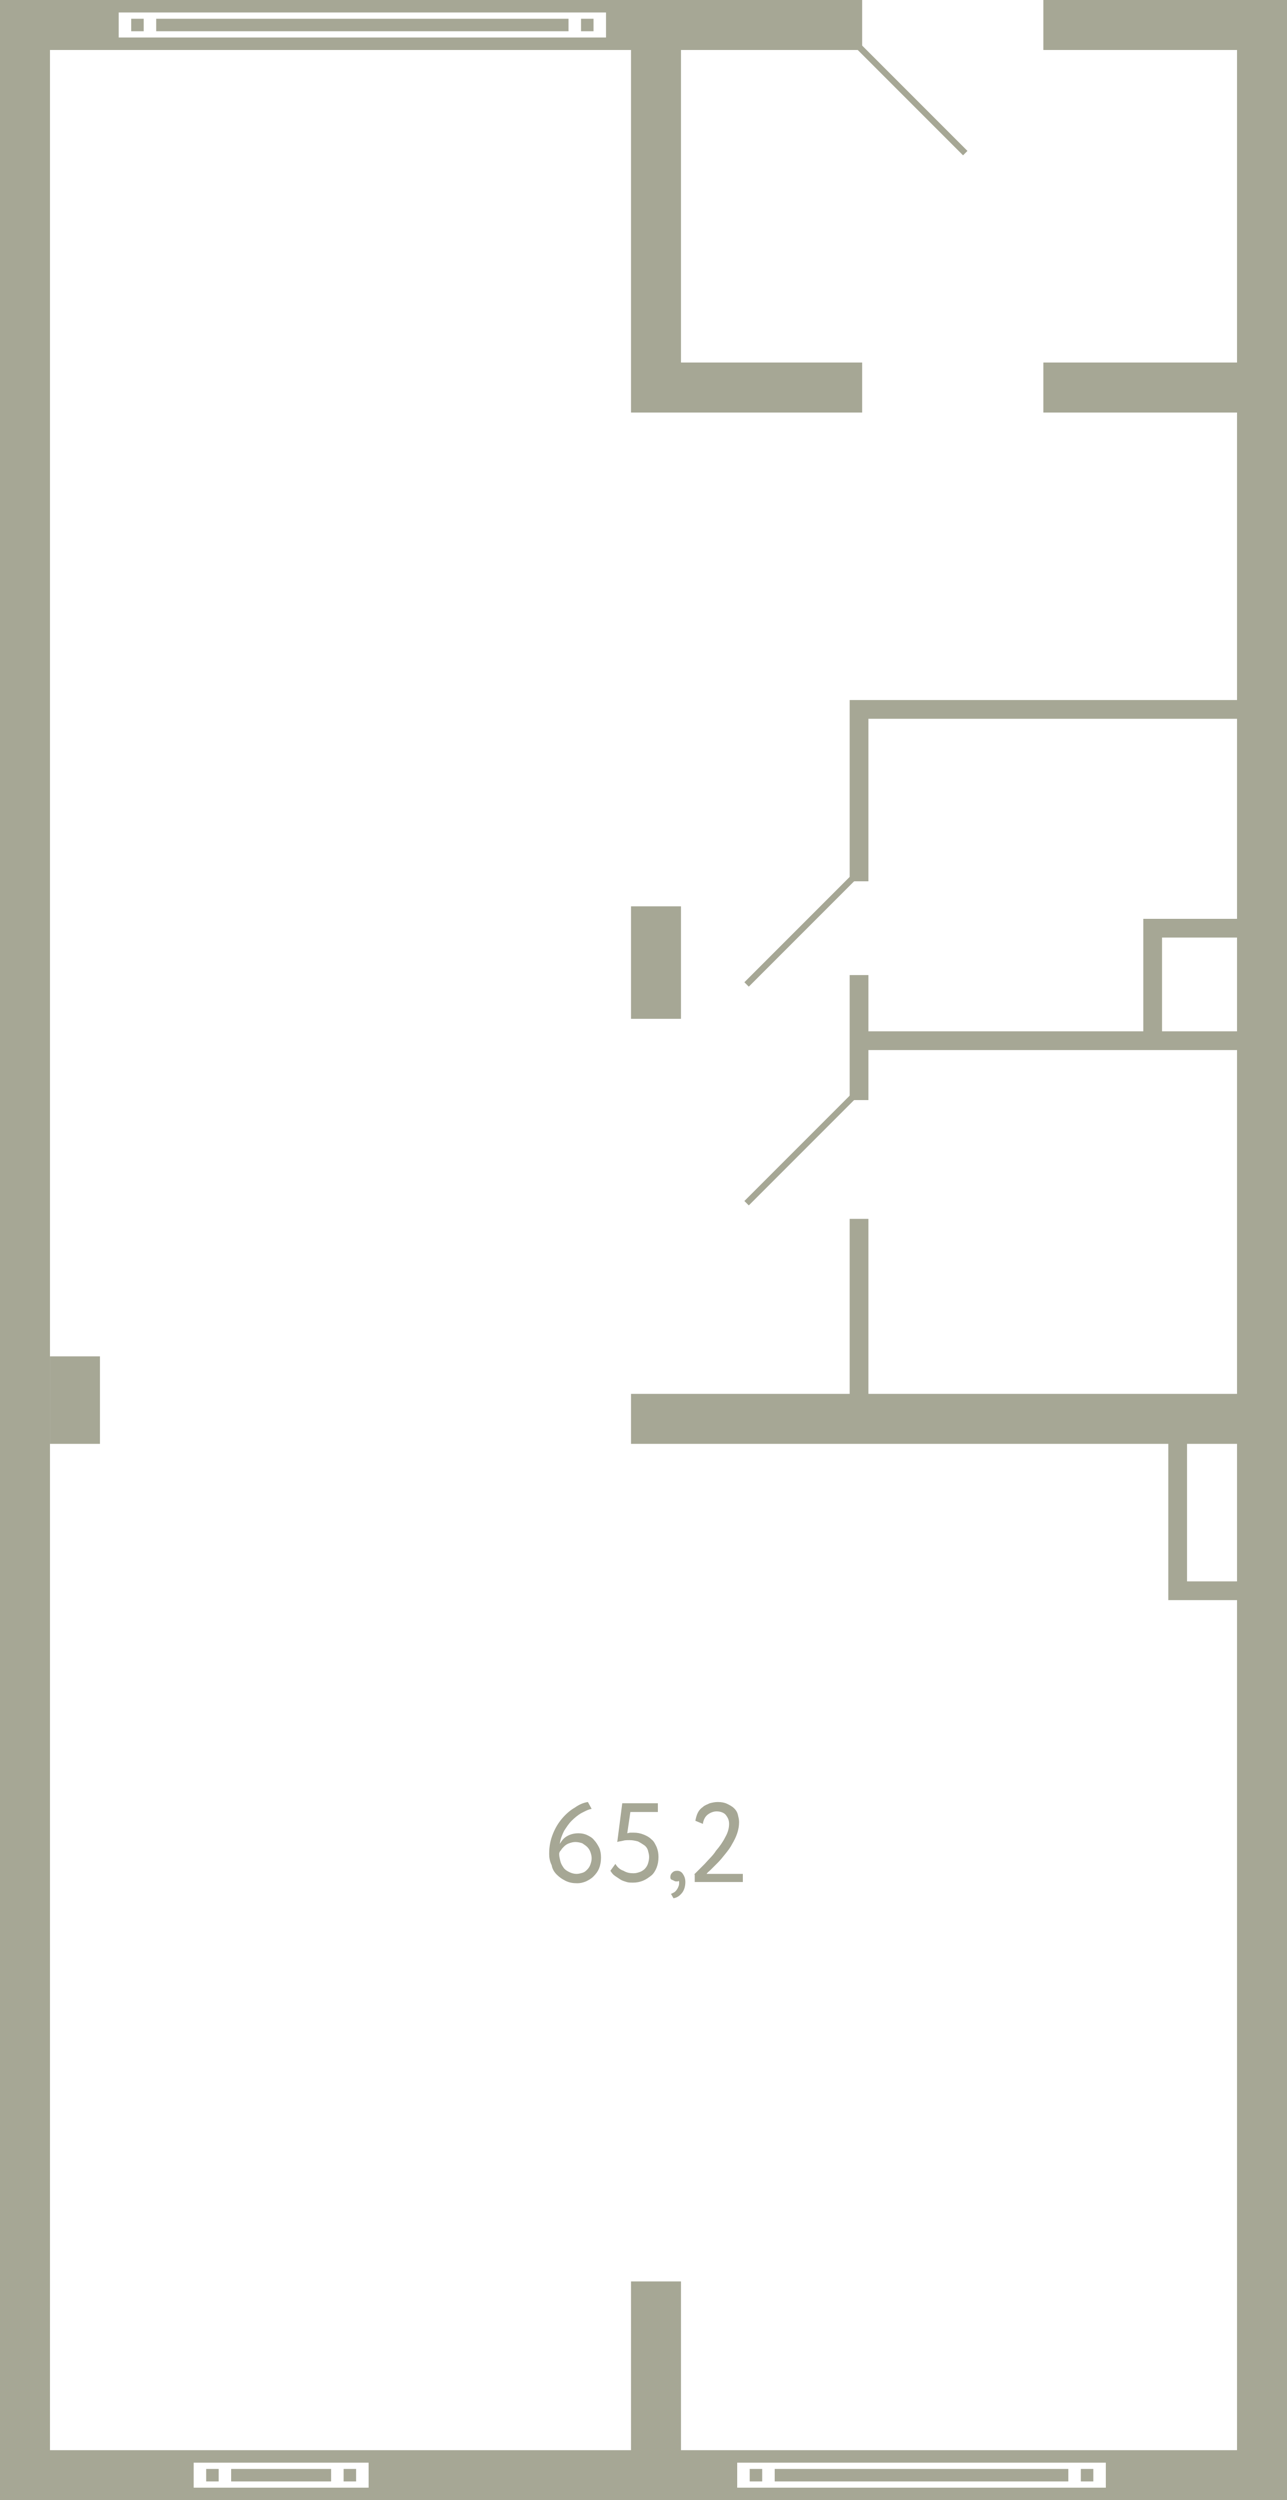 <?xml version="1.0" encoding="utf-8"?>
<!-- Generator: Adobe Illustrator 22.0.1, SVG Export Plug-In . SVG Version: 6.00 Build 0)  -->
<svg version="1.1" id="Слой_1" xmlns="http://www.w3.org/2000/svg" xmlns:xlink="http://www.w3.org/1999/xlink" x="0px" y="0px"
	 width="206px" height="400px" viewBox="0 0 206 400" style="enable-background:new 0 0 206 400;" xml:space="preserve">
<style type="text/css">
	.st0{fill:none;stroke:#A6A795;stroke-width:1;stroke-miterlimit:22.926;}
	.st1{fill:#A6A795;}
</style>
<line class="st0" x1="137.5" y1="7.5" x2="154.5" y2="24.5"/>
<line class="st0" x1="136.5" y1="140.5" x2="119.5" y2="157.5"/>
<line class="st0" x1="136.5" y1="175.5" x2="119.5" y2="192.5"/>
<g>
	<path class="st1" d="M167,0v8h31v50h-31v8h31v46h-62v29h3v-26h59v32h-15v18h-44v-9h-3v20h3v-8h59v55h-59v-28h-3v28h-35v8h86v25h11
		v136h-89v-27h-8v27H8V8h93v58h37v-8h-29V8h29V0H0v400h206V0H167z M19,2h78v4H19V2z M59,398H31v-4h28V398z M177,398h-59v-4h59V398z
		 M186,165v-15h12v15H186z M190,253v-22h8v22H190z"/>
	<rect x="8" y="217" class="st1" width="8" height="14"/>
	<rect x="101" y="145" class="st1" width="8" height="18"/>
	<rect x="120" y="395" class="st1" width="2" height="2"/>
	<rect x="173" y="395" class="st1" width="2" height="2"/>
	<rect x="124" y="395" class="st1" width="47" height="2"/>
	<rect x="33" y="395" class="st1" width="2" height="2"/>
	<rect x="55" y="395" class="st1" width="2" height="2"/>
	<rect x="37" y="395" class="st1" width="16" height="2"/>
	<rect x="21" y="3" class="st1" width="2" height="2"/>
	<rect x="93" y="3" class="st1" width="2" height="2"/>
	<rect x="25" y="3" class="st1" width="66" height="2"/>
</g>
<g>
	<path class="st1" d="M87.9,296.6c0-1.2,0.2-2.2,0.6-3.2s0.9-1.8,1.5-2.5s1.3-1.3,2-1.7c0.7-0.5,1.4-0.8,2.1-0.9l0.6,1.1
		c-0.6,0.1-1.1,0.4-1.7,0.7c-0.5,0.3-1,0.7-1.5,1.2s-0.8,1-1.2,1.6c-0.3,0.6-0.6,1.3-0.7,2.1c0.3-0.5,0.6-0.9,1.1-1.2
		c0.5-0.3,1.1-0.5,1.9-0.5c0.5,0,1,0.1,1.4,0.3c0.4,0.2,0.8,0.4,1.1,0.8c0.3,0.3,0.6,0.8,0.8,1.2s0.3,1,0.3,1.6s-0.1,1.2-0.3,1.7
		c-0.2,0.5-0.5,0.9-0.9,1.3s-0.8,0.6-1.2,0.8c-0.5,0.2-0.9,0.3-1.4,0.3c-0.7,0-1.3-0.1-1.9-0.4s-1-0.6-1.4-1s-0.7-0.9-0.8-1.5
		C88,297.8,87.9,297.2,87.9,296.6z M89.5,296.6c0,0.4,0.1,0.8,0.2,1.2c0.1,0.4,0.3,0.7,0.5,1s0.5,0.5,0.9,0.7s0.8,0.3,1.2,0.3
		c0.3,0,0.7-0.1,1-0.2s0.5-0.3,0.7-0.5s0.4-0.5,0.5-0.8s0.2-0.6,0.2-1s-0.1-0.7-0.2-1s-0.3-0.6-0.5-0.8c-0.2-0.2-0.5-0.4-0.8-0.6
		c-0.3-0.1-0.7-0.2-1.1-0.2s-0.7,0.1-1,0.2s-0.6,0.3-0.8,0.5c-0.2,0.2-0.4,0.4-0.5,0.6C89.6,296.2,89.5,296.4,89.5,296.6z"/>
	<path class="st1" d="M99.6,288.5h5.7v1.4h-4.4l-0.5,3.4c0.1,0,0.3-0.1,0.5-0.1s0.4,0,0.5,0c0.6,0,1.1,0.1,1.6,0.3
		c0.5,0.2,0.9,0.4,1.3,0.8c0.4,0.3,0.6,0.8,0.8,1.2c0.2,0.5,0.3,1,0.3,1.6s-0.1,1.2-0.3,1.7c-0.2,0.5-0.5,1-0.9,1.3
		s-0.8,0.6-1.3,0.8c-0.5,0.2-1,0.3-1.6,0.3c-0.3,0-0.7,0-1-0.1s-0.7-0.2-1-0.4c-0.3-0.2-0.6-0.4-0.9-0.6s-0.5-0.5-0.7-0.8l0.8-1.1
		c0.3,0.5,0.7,0.9,1.3,1.1c0.5,0.3,1,0.4,1.6,0.4c0.4,0,0.7-0.1,1-0.2s0.6-0.3,0.8-0.5c0.2-0.2,0.4-0.5,0.5-0.8s0.2-0.7,0.2-1.1
		s-0.1-0.7-0.2-1.1c-0.1-0.3-0.3-0.6-0.6-0.8c-0.3-0.2-0.6-0.4-1-0.6c-0.4-0.1-0.8-0.2-1.3-0.2c-0.4,0-0.8,0-1.1,0.1
		c-0.4,0.1-0.7,0.1-0.9,0.2L99.6,288.5z"/>
	<path class="st1" d="M107.3,300.3c0-0.3,0.1-0.5,0.3-0.7c0.2-0.2,0.4-0.3,0.8-0.3s0.7,0.2,0.9,0.5c0.2,0.3,0.4,0.7,0.4,1.3
		c0,0.7-0.2,1.3-0.5,1.7c-0.4,0.5-0.8,0.8-1.4,0.9l-0.4-0.7c0.2-0.1,0.5-0.2,0.7-0.4c0.2-0.2,0.4-0.5,0.5-0.8
		c0.1-0.2,0.1-0.4,0.1-0.6s0-0.2-0.1-0.3c0,0.1-0.1,0.1-0.2,0.1s-0.1,0-0.2,0c-0.2,0-0.3-0.1-0.5-0.2
		C107.3,300.7,107.3,300.5,107.3,300.3z"/>
	<path class="st1" d="M111.1,299.9c0.5-0.5,1.1-1.1,1.7-1.7c0.6-0.7,1.3-1.3,1.8-2.1c0.6-0.7,1.1-1.4,1.5-2.2
		c0.4-0.7,0.6-1.4,0.6-2.1c0-0.6-0.2-1-0.5-1.4s-0.9-0.6-1.5-0.6c-0.5,0-1,0.2-1.4,0.5s-0.7,0.8-0.8,1.5l-1.2-0.5
		c0.1-0.5,0.2-0.9,0.4-1.3c0.2-0.4,0.5-0.7,0.8-0.9c0.3-0.3,0.7-0.4,1.1-0.6c0.4-0.1,0.8-0.2,1.3-0.2c0.6,0,1.1,0.1,1.5,0.3
		c0.4,0.2,0.8,0.4,1.1,0.7c0.3,0.3,0.5,0.6,0.6,1s0.2,0.8,0.2,1.2c0,0.6-0.1,1.2-0.3,1.8c-0.2,0.6-0.5,1.2-0.8,1.7
		c-0.3,0.6-0.7,1.1-1.1,1.6s-0.8,1-1.2,1.4c-0.4,0.4-0.8,0.8-1.1,1.1s-0.6,0.5-0.7,0.7h5.8v1.3h-7.7v-1.2H111.1z"/>
</g>
</svg>

